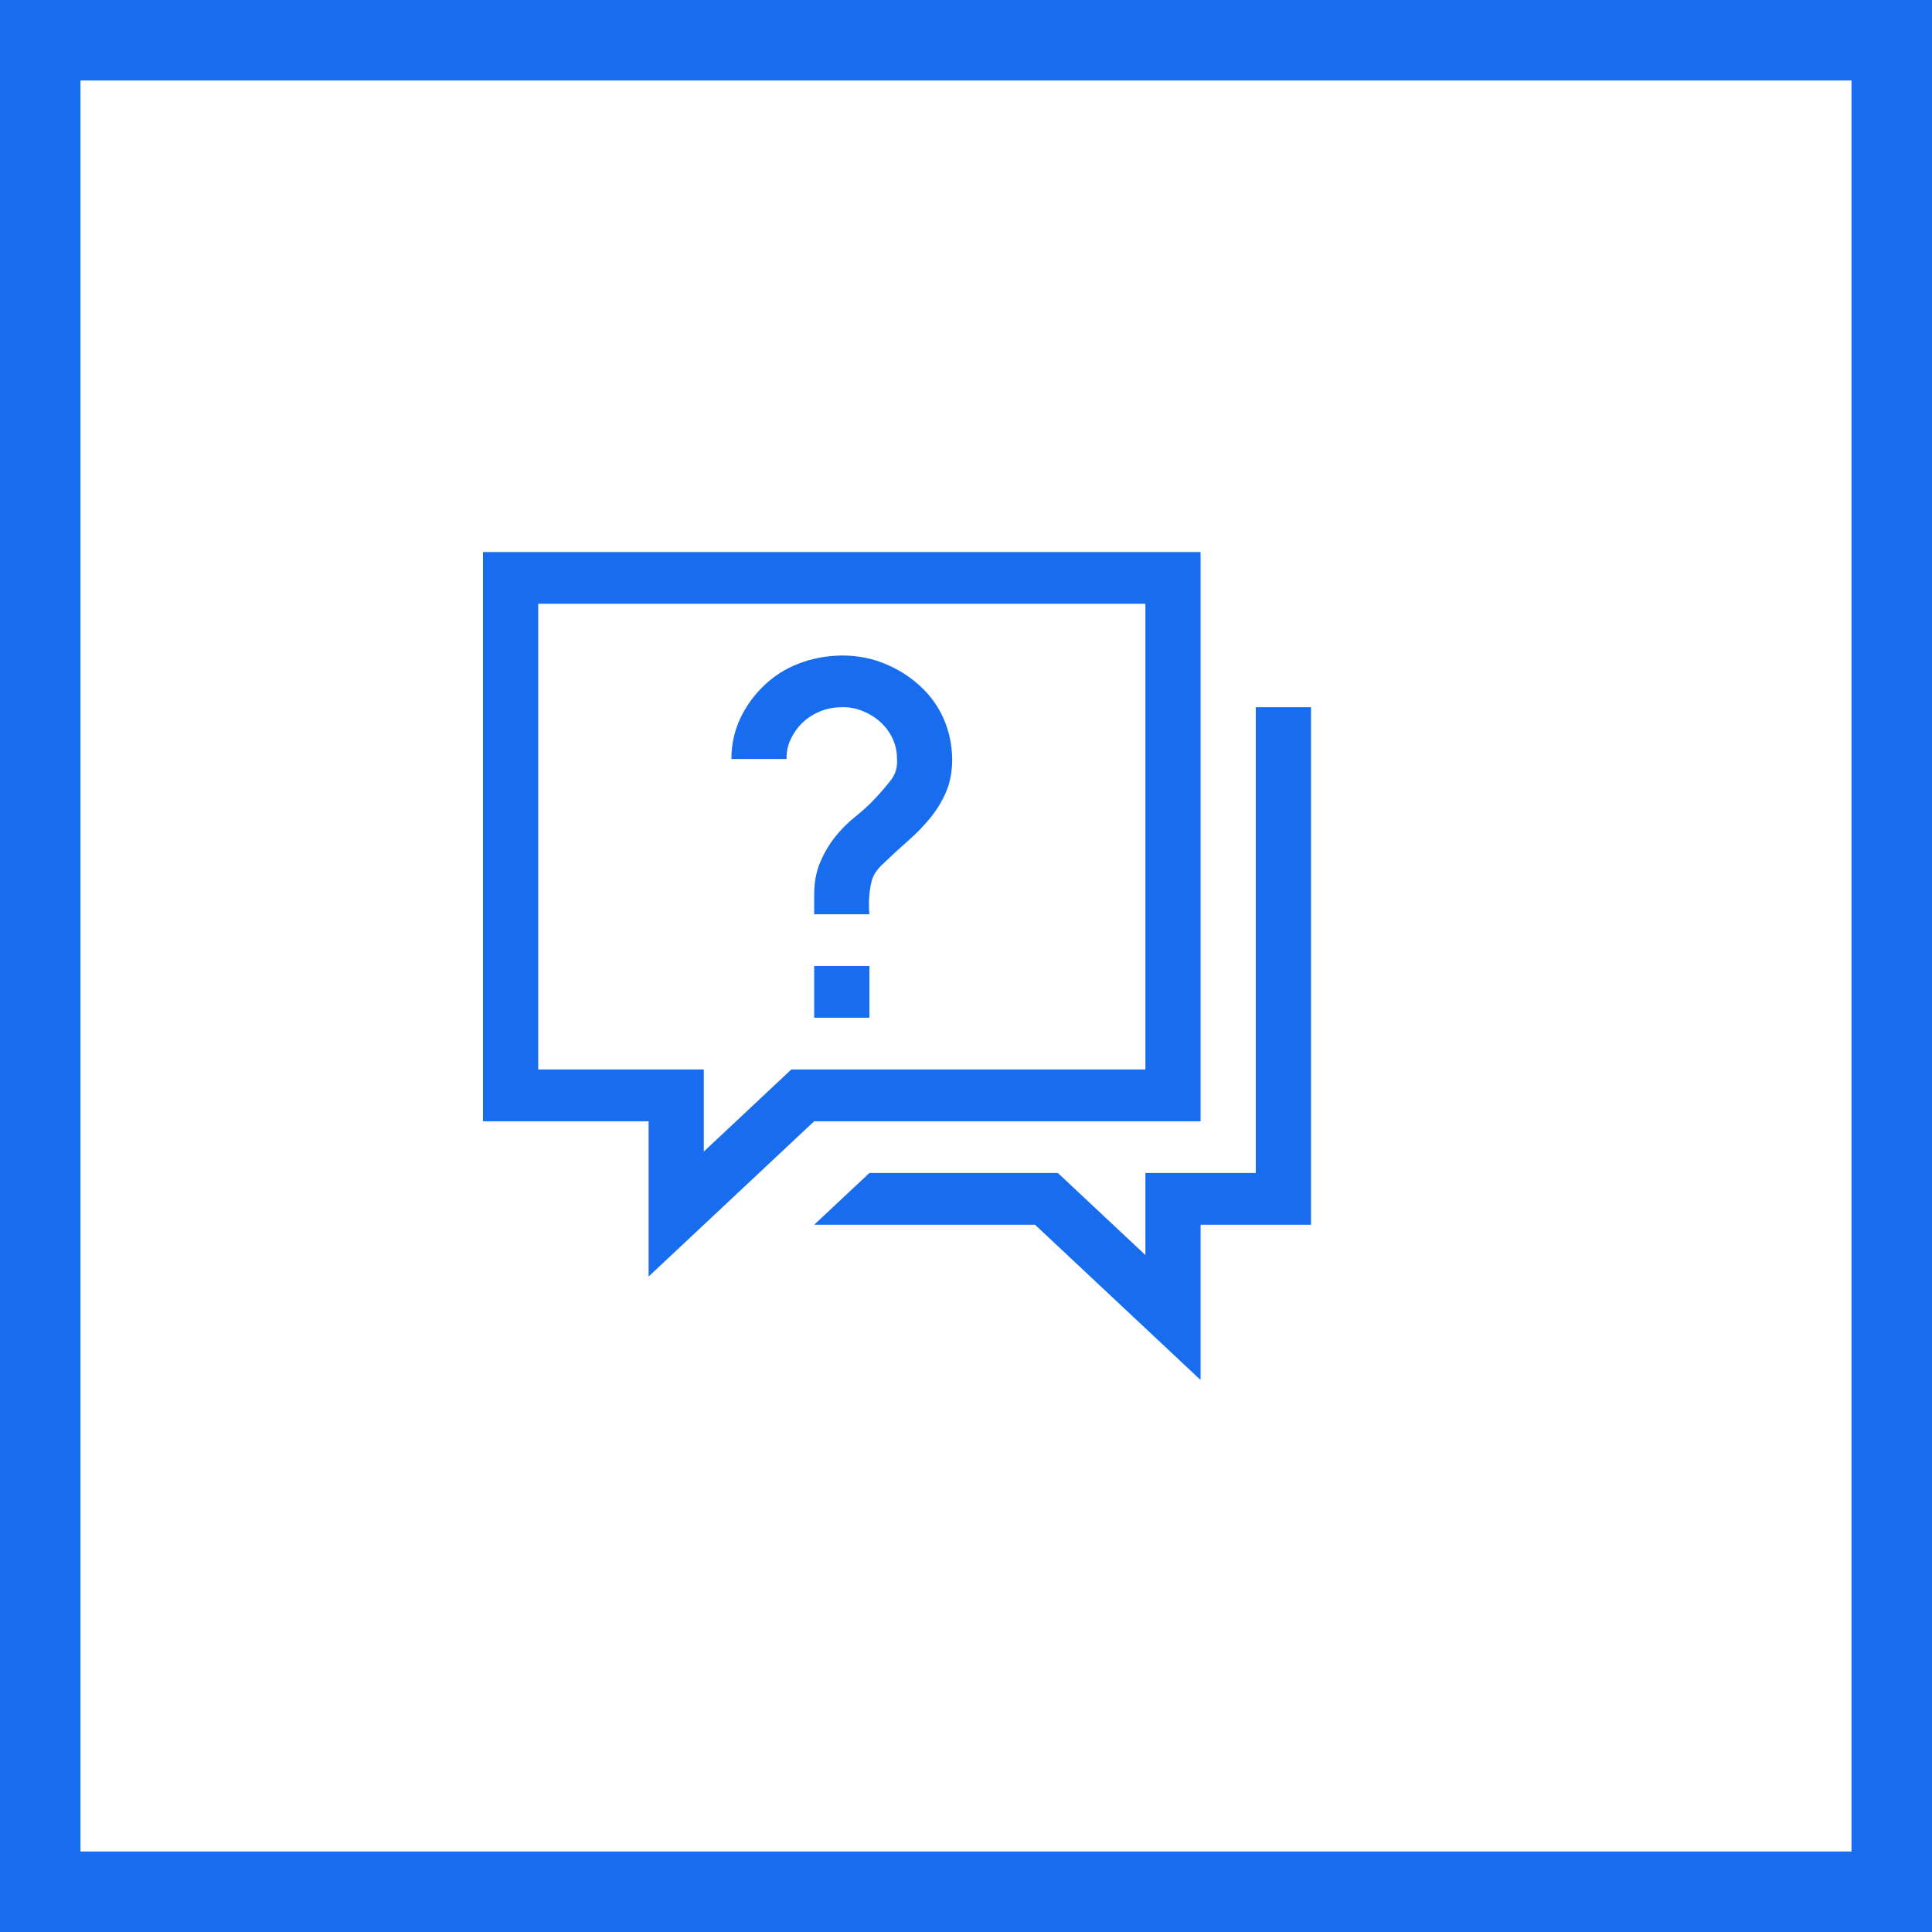<svg width="36" height="36" viewBox="0 0 36 36" fill="none" xmlns="http://www.w3.org/2000/svg">
<rect x="0.75" y="0.75" width="34.5" height="34.5" stroke="#176DEE" stroke-width="1.5"/>
<path d="M23.4 13.178H24.429V22.821H22.371V25.714L19.286 22.821H15.171L16.2 21.857H19.712L21.343 23.386V21.857H23.4V13.178ZM15.171 20.893L12.086 23.786V20.893H9V10.286H22.371V20.893H15.171ZM10.029 19.928H13.114V21.458L14.745 19.928H21.343V11.25H10.029V19.928ZM15.171 18.964V18H16.2V18.964H15.171ZM15.686 13.178C15.541 13.178 15.407 13.204 15.284 13.254C15.161 13.304 15.054 13.372 14.963 13.457C14.871 13.543 14.796 13.646 14.738 13.766C14.679 13.887 14.652 14.012 14.657 14.143H13.629C13.629 13.877 13.682 13.628 13.789 13.397C13.896 13.166 14.044 12.96 14.231 12.779C14.419 12.598 14.636 12.46 14.882 12.365C15.129 12.27 15.396 12.219 15.686 12.214C15.97 12.214 16.235 12.264 16.481 12.365C16.728 12.465 16.947 12.603 17.14 12.779C17.333 12.955 17.48 13.158 17.582 13.389C17.684 13.62 17.738 13.872 17.743 14.143C17.743 14.374 17.705 14.577 17.63 14.753C17.555 14.929 17.456 15.092 17.333 15.243C17.21 15.393 17.07 15.537 16.915 15.672C16.76 15.808 16.602 15.953 16.441 16.109C16.334 16.209 16.267 16.315 16.24 16.425C16.213 16.536 16.197 16.654 16.192 16.779V16.9C16.192 16.94 16.195 16.985 16.2 17.036H15.171V16.674C15.171 16.443 15.209 16.24 15.284 16.064C15.359 15.888 15.453 15.73 15.565 15.589C15.678 15.449 15.804 15.323 15.943 15.213C16.082 15.102 16.205 14.989 16.312 14.873C16.42 14.758 16.516 14.645 16.602 14.534C16.688 14.424 16.725 14.293 16.714 14.143C16.714 14.007 16.688 13.882 16.634 13.766C16.58 13.651 16.508 13.55 16.417 13.465C16.326 13.379 16.216 13.309 16.087 13.254C15.959 13.199 15.825 13.174 15.686 13.178Z" fill="#176DEE"/>
</svg>

